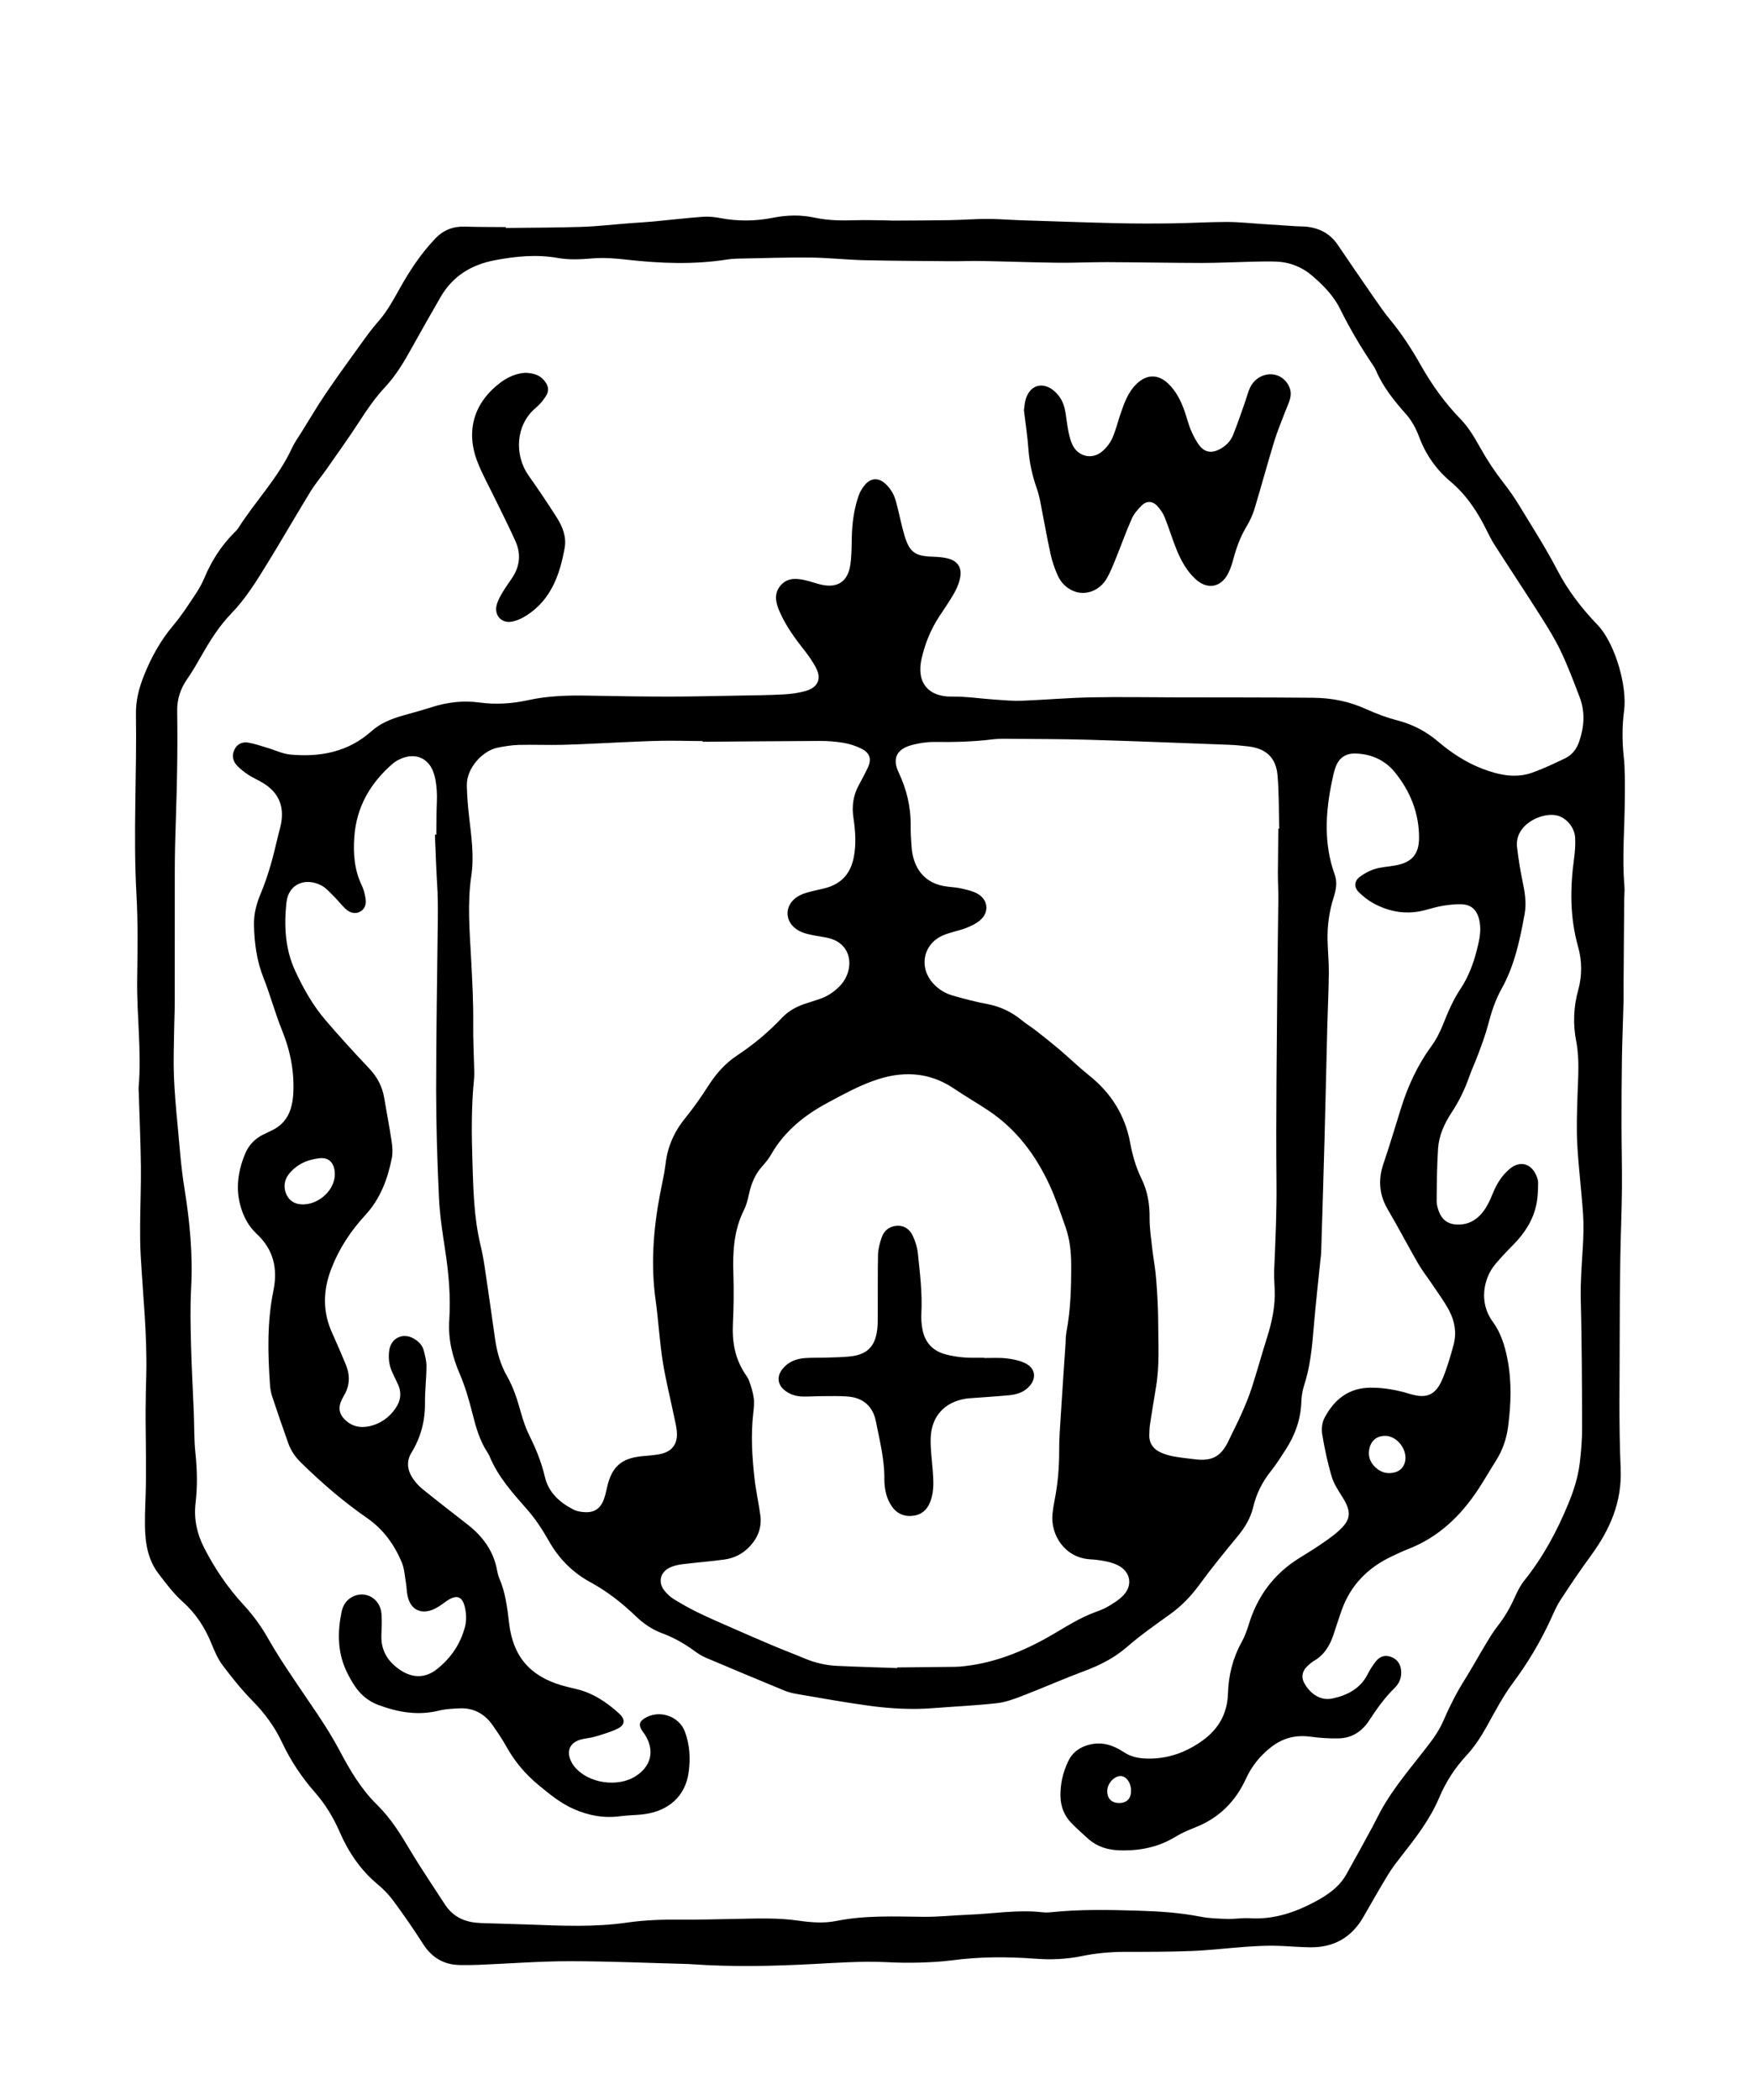 <?xml version="1.0" encoding="utf-8"?>
<!-- Generator: Adobe Illustrator 27.1.1, SVG Export Plug-In . SVG Version: 6.00 Build 0)  -->
<svg version="1.1" id="Layer_1" xmlns="http://www.w3.org/2000/svg" xmlns:xlink="http://www.w3.org/1999/xlink" x="0px" y="0px"
	 viewBox="0 0 343.34 411.11" style="enable-background:new 0 0 343.34 411.11;" xml:space="preserve">
<path d="M98.99,44.62c4.93-0.06,9.86-0.05,14.79-0.21c3.15-0.1,6.29-0.47,9.44-0.71c1.55-0.12,3.1-0.2,4.64-0.34
	c3.2-0.3,6.39-0.68,9.59-0.92c1.14-0.09,2.33,0.01,3.46,0.23c3.48,0.67,6.94,0.64,10.41-0.05c2.76-0.55,5.49-0.6,8.25,0
	c2.67,0.58,5.39,0.56,8.11,0.48c1.82-0.05,3.65,0.01,5.48,0.03c0.61,0.01,1.22,0.05,1.83,0.05c3.65-0.02,7.31-0.03,10.96-0.09
	c2.44-0.04,4.87-0.24,7.31-0.24c2.27,0,4.54,0.2,6.8,0.27c6.2,0.2,12.4,0.42,18.61,0.57c3.6,0.08,7.21,0.08,10.81,0.03
	c3.54-0.05,7.09-0.27,10.63-0.28c2.32,0,4.64,0.26,6.96,0.41c2.21,0.14,4.42,0.29,6.63,0.43c0.61,0.04,1.22,0.02,1.83,0.07
	c2.62,0.24,4.78,1.3,6.3,3.53c2.34,3.44,4.68,6.87,7.05,10.29c1.04,1.5,2.08,3.02,3.24,4.42c2.31,2.79,4.26,5.81,6.03,8.95
	c2.16,3.83,4.7,7.35,7.79,10.53c1.55,1.6,2.73,3.63,3.83,5.6c1.34,2.38,2.82,4.63,4.5,6.78c1.13,1.43,2.17,2.95,3.12,4.5
	c2.53,4.17,5.18,8.28,7.43,12.61c2.05,3.95,4.68,7.38,7.71,10.56c0.23,0.24,0.45,0.49,0.67,0.74c3.06,3.68,5.34,11.5,4.71,16.26
	c-0.39,2.98-0.39,5.94-0.07,8.95c0.28,2.58,0.21,5.2,0.21,7.8c0.01,5.88-0.57,11.75-0.07,17.63c0.07,0.82-0.04,1.66-0.05,2.49
	c-0.04,5.65-0.08,11.31-0.12,16.96c-0.01,1.11,0.02,2.22-0.01,3.33c-0.1,3.6-0.25,7.2-0.31,10.8c-0.07,4.33-0.08,8.65-0.08,12.98
	c0,4.21,0.12,8.43,0.08,12.64c-0.04,4.55-0.25,9.09-0.32,13.63c-0.08,5.05-0.12,10.09-0.12,15.14c0.01,8.65-0.2,17.31,0.19,25.95
	c0.29,6.6-2.1,11.97-5.82,17.07c-2.09,2.86-4.08,5.8-6.01,8.77c-0.81,1.25-1.37,2.66-2,4.01c-2,4.28-4.4,8.3-7.24,12.11
	c-1.97,2.65-3.53,5.63-5.14,8.54c-1.14,2.05-2.39,3.98-3.99,5.7c-2.24,2.42-4.01,5.15-5.3,8.2c-1.81,4.29-4.63,7.93-7.47,11.55
	c-0.92,1.17-1.84,2.36-2.61,3.64c-1.64,2.7-3.2,5.45-4.77,8.19c-2.3,4.03-5.8,6.01-10.4,5.96c-2.38-0.02-4.75-0.28-7.13-0.31
	c-1.87-0.02-3.76,0.09-5.63,0.22c-3.48,0.25-6.95,0.67-10.43,0.81c-4.37,0.17-8.75,0.17-13.13,0.17c-2.84,0-5.64,0.26-8.42,0.83
	c-3,0.62-5.99,0.74-9.08,0.51c-5.41-0.4-10.85-0.41-16.26,0.31c-2.14,0.28-4.3,0.39-6.46,0.45c-2.1,0.06-4.22,0.03-6.32-0.08
	c-4.88-0.24-9.74,0.12-14.62,0.37c-7.92,0.42-15.84,0.58-23.76,0.02c-0.17-0.01-0.33-0.03-0.5-0.03c-7.75-0.2-15.51-0.55-23.26-0.55
	c-5.92,0-11.84,0.47-17.77,0.71c-1.22,0.05-2.44,0.06-3.66,0.04c-3.2-0.04-5.56-1.47-7.28-4.18c-1.81-2.85-3.75-5.62-5.75-8.35
	c-0.88-1.2-1.94-2.3-3.08-3.25c-3.37-2.8-5.75-6.33-7.46-10.27c-1.23-2.84-2.78-5.39-4.81-7.71c-2.61-2.97-4.79-6.24-6.48-9.83
	c-1.43-3.04-3.37-5.68-5.74-8.09c-2.13-2.17-4.05-4.56-5.88-6.99c-0.92-1.22-1.55-2.69-2.13-4.12c-1.29-3.18-3.05-5.96-5.66-8.29
	c-1.8-1.61-3.28-3.59-4.76-5.53c-2.12-2.77-2.62-6.08-2.66-9.45c-0.03-2.71,0.15-5.43,0.19-8.15c0.03-2.55,0.01-5.1-0.01-7.65
	c-0.01-2.22-0.07-4.44-0.05-6.65c0.01-2.33,0.07-4.66,0.13-6.99c0.19-7.83-0.65-15.61-1.09-23.42c-0.11-1.99-0.12-3.99-0.11-5.99
	c0.03-3.83,0.19-7.65,0.15-11.48c-0.06-4.82-0.27-9.64-0.42-14.46c-0.01-0.28-0.05-0.56-0.03-0.83c0.62-7.1-0.38-14.18-0.28-21.27
	c0.08-5.54,0.17-11.1-0.14-16.63c-0.65-11.76,0.09-23.51-0.1-35.26c-0.04-2.67,0.6-5.13,1.58-7.58c1.43-3.59,3.26-6.88,5.77-9.85
	c1.61-1.9,2.95-4.02,4.34-6.1c0.67-1.01,1.27-2.09,1.74-3.21c1.37-3.26,3.24-6.18,5.72-8.7c0.31-0.32,0.66-0.62,0.89-0.99
	c3.35-5.28,7.8-9.82,10.46-15.57c0.53-1.15,1.28-2.2,1.96-3.28c1.58-2.54,3.1-5.13,4.78-7.6c2.43-3.57,4.98-7.07,7.51-10.57
	c0.87-1.21,1.79-2.4,2.78-3.52c1.66-1.9,2.84-4.09,4.06-6.27c1.98-3.54,4.19-6.92,7.02-9.87c1.61-1.68,3.51-2.4,5.81-2.32
	c2.66,0.09,5.32,0.06,7.98,0.09C98.99,44.56,98.99,44.59,98.99,44.62z M85.13,163.38c0.09,0,0.18,0,0.28-0.01
	c0.01-1.44,0.02-2.88,0.04-4.33c0.02-1.44,0.14-2.89,0.04-4.32c-0.09-1.26-0.26-2.56-0.71-3.72c-1-2.59-3.37-3.59-5.96-2.63
	c-0.71,0.27-1.43,0.65-2,1.15c-4.36,3.8-7.07,8.47-7.47,14.35c-0.23,3.26,0.02,6.42,1.46,9.42c0.38,0.79,0.6,1.68,0.74,2.54
	c0.17,1.03-0.02,2.01-1.04,2.6c-0.86,0.5-1.96,0.33-2.89-0.55c-0.84-0.8-1.55-1.74-2.38-2.55c-0.74-0.73-1.47-1.57-2.38-2.04
	c-3.05-1.55-6.41-0.34-6.8,3.42c-0.47,4.51-0.25,9.04,1.68,13.23c1.6,3.47,3.48,6.84,5.99,9.76c2.74,3.2,5.58,6.31,8.48,9.37
	c1.59,1.68,2.61,3.55,2.99,5.81c0.48,2.84,1.03,5.68,1.46,8.53c0.16,1.08,0.24,2.24,0.03,3.3c-0.82,4.13-2.26,7.96-5.2,11.15
	c-2.83,3.07-5.12,6.53-6.64,10.48c-1.64,4.25-1.73,8.42,0.18,12.6c0.92,2.02,1.78,4.06,2.64,6.11c0.86,2.07,0.85,4.1-0.32,6.07
	c-0.25,0.43-0.48,0.88-0.66,1.34c-0.45,1.2-0.25,2.27,0.64,3.23c1.39,1.49,3.1,1.89,5.01,1.47c2.08-0.47,3.76-1.64,4.99-3.37
	c1.07-1.49,1.38-3.13,0.54-4.87c-0.36-0.75-0.7-1.51-1.06-2.26c-0.67-1.4-0.83-2.88-0.61-4.39c0.34-2.31,2.55-3.43,4.62-2.35
	c1.01,0.53,1.84,1.3,2.13,2.44c0.26,1.01,0.54,2.06,0.53,3.09c-0.02,2.38-0.31,4.76-0.29,7.14c0.03,3.54-0.82,6.77-2.68,9.8
	c-0.93,1.52-0.81,3.24,0.14,4.75c0.55,0.87,1.27,1.69,2.07,2.34c2.92,2.37,5.92,4.66,8.88,6.99c2.93,2.3,5.02,5.15,5.7,8.9
	c0.1,0.54,0.23,1.1,0.45,1.6c1.2,2.79,1.55,5.75,1.9,8.74c0.75,6.38,3.94,10.32,10.35,12.19c0.9,0.26,1.82,0.48,2.74,0.69
	c3.29,0.77,5.99,2.57,8.44,4.8c1.28,1.16,1.18,2.28-0.36,3.01c-1.39,0.66-2.89,1.09-4.37,1.53c-0.9,0.27-1.86,0.31-2.77,0.56
	c-2.13,0.59-2.86,2.26-1.9,4.26c0.19,0.4,0.44,0.78,0.72,1.11c2.71,3.24,8.47,4.07,12.01,1.75c3.01-1.98,3.66-5.02,1.73-8.07
	c-0.21-0.33-0.47-0.62-0.66-0.96c-0.57-0.99-0.41-1.61,0.57-2.23c2.81-1.78,6.75-0.51,7.91,2.59c0.95,2.55,1.11,5.18,0.75,7.87
	c-0.66,5.03-4.2,7.61-8.48,8.26c-1.64,0.25-3.32,0.21-4.96,0.43c-3.18,0.43-6.15-0.13-9.07-1.41c-2.64-1.16-4.78-2.96-6.97-4.76
	c-2.56-2.12-4.62-4.6-6.23-7.49c-0.81-1.45-1.75-2.83-2.7-4.19c-1.58-2.24-3.76-3.41-6.54-3.26c-1.32,0.07-2.68,0.12-3.95,0.44
	c-4.11,1.02-8.02,0.32-11.89-1.12c-1.96-0.73-3.44-2.02-4.58-3.7c-0.65-0.96-1.21-1.99-1.7-3.05c-1.69-3.68-1.68-7.53-0.89-11.41
	c0.26-1.29,0.92-2.38,2.15-3.01c2.54-1.3,5.42,0.36,5.67,3.33c0.11,1.38,0.04,2.77-0.02,4.16c-0.12,3.08,1.31,5.3,3.81,6.93
	c2.4,1.56,4.86,1.52,7.1-0.27c2.72-2.17,4.61-4.96,5.47-8.33c0.28-1.08,0.25-2.33,0.04-3.43c-0.49-2.56-1.71-2.95-3.82-1.43
	c-0.85,0.61-1.72,1.27-2.68,1.62c-2.36,0.87-4.2-0.17-4.77-2.63c-0.2-0.86-0.19-1.76-0.34-2.63c-0.23-1.36-0.3-2.8-0.82-4.05
	c-1.46-3.48-3.61-6.47-6.77-8.66c-4.66-3.23-8.94-6.92-12.98-10.89c-1.09-1.07-1.94-2.3-2.45-3.72c-1.08-3.03-2.13-6.07-3.14-9.12
	c-0.26-0.78-0.41-1.62-0.46-2.44c-0.43-6.15-0.57-12.3,0.68-18.39c0.88-4.28,0.01-8.04-3.29-11.08c-0.16-0.15-0.31-0.32-0.46-0.48
	c-1.09-1.14-1.84-2.48-2.38-3.96c-1.37-3.82-0.94-7.53,0.57-11.19c0.71-1.71,1.89-2.98,3.55-3.8c0.55-0.27,1.1-0.53,1.65-0.79
	c1.86-0.87,3.13-2.29,3.73-4.24c0.27-0.89,0.44-1.84,0.5-2.77c0.28-4.39-0.55-8.58-2.21-12.67c-1.35-3.33-2.27-6.84-3.6-10.19
	c-1.34-3.37-1.8-6.85-1.87-10.41c-0.04-2.14,0.49-4.15,1.33-6.13c0.75-1.78,1.36-3.63,1.91-5.48c0.6-2.02,1.05-4.08,1.56-6.13
	c0.18-0.7,0.38-1.39,0.51-2.1c0.63-3.46-0.54-6.09-3.54-7.91c-0.95-0.58-1.98-1.01-2.9-1.62c-0.78-0.51-1.53-1.1-2.17-1.77
	c-0.84-0.87-1.05-1.99-0.55-3.09c0.51-1.13,1.55-1.63,2.75-1.42c1.24,0.22,2.45,0.64,3.66,1c1.53,0.45,3.04,1.2,4.6,1.34
	c5.83,0.53,11.28-0.51,15.82-4.56c1.74-1.55,3.83-2.41,6.04-3.04c1.97-0.56,3.95-1.1,5.91-1.72c3.01-0.96,6.09-1.29,9.2-0.87
	c3.24,0.43,6.41,0.23,9.58-0.47c3.82-0.84,7.69-0.95,11.58-0.88c5.32,0.1,10.64,0.19,15.96,0.19c4.43,0,8.86-0.11,13.3-0.19
	c3.05-0.05,6.1-0.08,9.14-0.24c1.43-0.07,2.88-0.27,4.26-0.66c2.52-0.71,3.22-2.46,1.97-4.73c-0.61-1.11-1.34-2.17-2.13-3.17
	c-1.86-2.36-3.63-4.77-4.85-7.53c-0.76-1.72-1.26-3.54,0.1-5.18c1.37-1.66,3.23-1.47,5.07-1.03c0.97,0.23,1.91,0.58,2.88,0.81
	c3.18,0.74,5.23-0.55,5.73-3.79c0.28-1.8,0.26-3.64,0.3-5.47c0.07-2.79,0.43-5.54,1.35-8.17c0.28-0.81,0.78-1.6,1.35-2.24
	c1.02-1.13,2.37-1.26,3.57-0.33c0.68,0.52,1.25,1.25,1.69,1.99c0.41,0.7,0.64,1.53,0.85,2.34c0.52,1.98,0.9,4.01,1.48,5.97
	c1,3.39,2.08,4.13,5.6,4.24c0.99,0.03,2,0.11,2.96,0.35c1.76,0.46,2.66,1.66,2.41,3.44c-0.16,1.12-0.61,2.25-1.16,3.24
	c-0.92,1.64-2.02,3.18-3.04,4.76c-1.62,2.49-2.71,5.2-3.38,8.09c-1.13,4.83,1.41,7.57,5.9,7.5c2.81-0.04,5.63,0.4,8.44,0.59
	c1.76,0.12,3.54,0.29,5.3,0.22c4.48-0.17,8.96-0.57,13.44-0.66c5.54-0.11,11.09-0.01,16.63,0c8.98,0.02,17.96,0,26.94,0.08
	c3.57,0.03,7.03,0.7,10.33,2.21c1.96,0.89,4,1.66,6.08,2.2c3.02,0.78,5.67,2.15,8.04,4.17c2.63,2.24,5.5,4.12,8.76,5.35
	c3.18,1.2,6.43,1.9,9.74,0.7c2.18-0.79,4.3-1.79,6.39-2.8c1.35-0.65,2.22-1.83,2.71-3.24c0.98-2.86,1.21-5.77,0.12-8.64
	c-1.14-3.01-2.28-6.03-3.65-8.93c-1.11-2.35-2.48-4.58-3.87-6.77c-2.99-4.73-6.09-9.39-9.11-14.1c-0.57-0.88-1.06-1.83-1.52-2.77
	c-1.79-3.67-3.99-7.04-7.15-9.7c-2.82-2.37-4.84-5.27-6.14-8.74c-0.58-1.53-1.38-3.09-2.45-4.31c-2.36-2.68-4.6-5.39-6.01-8.71
	c-0.15-0.36-0.35-0.69-0.57-1.01c-2.4-3.54-4.56-7.21-6.46-11.05c-1.28-2.59-3.29-4.6-5.43-6.45c-2.03-1.75-4.45-2.7-7.15-2.79
	c-1.6-0.05-3.21-0.01-4.82,0.03c-3.21,0.07-6.42,0.24-9.63,0.24c-6.15-0.01-12.31-0.13-18.46-0.16c-3.21-0.01-6.43,0.15-9.64,0.12
	c-4.99-0.06-9.97-0.25-14.96-0.34c-2.05-0.04-4.1,0.06-6.15,0.04c-5.65-0.05-11.3-0.07-16.95-0.2c-3.54-0.09-7.08-0.49-10.62-0.52
	c-4.76-0.04-9.53,0.13-14.3,0.22c-0.61,0.01-1.22,0.06-1.82,0.16c-6.52,1.03-13.04,0.78-19.56,0.05c-2.31-0.26-4.61-0.46-6.96-0.25
	c-2.2,0.19-4.48,0.29-6.63-0.09c-4.19-0.75-8.26-0.34-12.37,0.44c-4.61,0.88-8.26,3.11-10.63,7.24c-1.88,3.27-3.75,6.54-5.58,9.84
	c-1.51,2.72-3.08,5.4-5.21,7.69c-1.98,2.12-3.6,4.48-5.17,6.91c-2.02,3.12-4.19,6.13-6.31,9.17c-1.05,1.5-2.24,2.9-3.19,4.45
	c-2.81,4.58-5.48,9.25-8.3,13.83c-2.15,3.49-4.28,7.01-7.16,9.98c-2.25,2.33-3.99,5.03-5.6,7.83c-0.97,1.68-1.91,3.38-3.02,4.97
	c-1.36,1.94-2.04,4-2,6.38c0.06,3.99,0.05,7.99-0.02,11.98c-0.08,4.77-0.27,9.53-0.39,14.3c-0.05,1.94-0.06,3.88-0.06,5.82
	c-0.01,8.37,0,16.75-0.01,25.12c0,1.77-0.1,3.55-0.12,5.32c-0.04,2.94-0.15,5.87-0.04,8.81c0.12,3.21,0.41,6.42,0.72,9.62
	c0.39,4.14,0.67,8.3,1.34,12.4c1.05,6.48,1.67,12.96,1.31,19.54c-0.2,3.71-0.11,7.43-0.02,11.15c0.11,4.38,0.37,8.75,0.54,13.13
	c0.11,2.66,0.04,5.34,0.32,7.98c0.34,3.27,0.42,6.52,0.03,9.79c-0.36,3.07,0.25,5.97,1.64,8.7c2.08,4.07,4.61,7.83,7.72,11.2
	c1.85,2,3.45,4.17,4.8,6.56c1.52,2.7,3.24,5.29,4.96,7.87c3.09,4.66,6.44,9.16,9.07,14.13c2.02,3.83,4.21,7.55,7.35,10.63
	c2.68,2.62,4.62,5.78,6.53,8.99c2.13,3.57,4.48,7,6.74,10.5c1.43,2.21,3.52,3.32,6.09,3.57c1.27,0.12,2.55,0.12,3.82,0.16
	c2.16,0.07,4.32,0.12,6.48,0.2c6.43,0.24,12.86,0.55,19.26-0.38c3.47-0.5,6.95-0.61,10.45-0.58c3.77,0.03,7.53-0.08,11.3-0.15
	c3.88-0.07,7.76-0.22,11.62,0.33c2.53,0.36,5.09,0.59,7.62,0.08c5.66-1.14,11.36-0.86,17.07-0.81c2.93,0.03,5.86-0.3,8.79-0.41
	c4.81-0.18,9.6-1.03,14.43-0.48c0.55,0.06,1.11,0.06,1.66,0c5.7-0.6,11.41-0.48,17.11-0.31c4.09,0.12,8.19,0.39,12.23,1.18
	c1.72,0.34,3.52,0.38,5.28,0.43c1.44,0.04,2.88-0.22,4.31-0.13c4.6,0.29,8.76-1.08,12.74-3.2c2.47-1.31,4.77-2.87,6.19-5.39
	c1.72-3.04,3.38-6.11,5.05-9.18c0.56-1.02,1.05-2.08,1.61-3.1c2.67-4.9,6.38-9.05,9.73-13.47c1.03-1.35,1.97-2.83,2.64-4.39
	c1.17-2.71,2.49-5.32,4.05-7.82c1.41-2.25,2.7-4.59,4.07-6.87c0.77-1.28,1.53-2.58,2.45-3.75c1.39-1.76,2.48-3.66,3.39-5.7
	c0.51-1.16,1.11-2.32,1.9-3.3c3.63-4.55,6.35-9.59,8.56-14.96c1.07-2.59,1.91-5.22,2.24-7.98c0.28-2.31,0.47-4.64,0.46-6.96
	c-0.02-8.37-0.05-16.75-0.26-25.12c-0.08-3.34,0.19-6.64,0.39-9.96c0.13-2.21,0.21-4.44,0.06-6.65c-0.3-4.53-0.88-9.05-1.13-13.59
	c-0.18-3.2-0.06-6.42,0.04-9.63c0.11-3.55,0.43-7.1-0.25-10.62c-0.66-3.39-0.53-6.72,0.39-10.04c0.78-2.85,0.76-5.69-0.04-8.54
	c-1.61-5.71-1.56-11.49-0.76-17.31c0.18-1.31,0.27-2.66,0.2-3.97c-0.12-2.06-1.77-3.93-3.56-4.35c-2.97-0.71-8.36,1.8-7.81,6.23
	c0.26,2.14,0.58,4.28,1.02,6.39c0.46,2.19,0.87,4.39,0.47,6.6c-0.92,5.08-1.97,10.13-4.53,14.72c-1.25,2.24-2.02,4.66-2.67,7.15
	c-0.5,1.92-1.22,3.79-1.91,5.66c-0.55,1.51-1.25,2.97-1.78,4.48c-0.87,2.48-2.02,4.8-3.46,6.99c-1.39,2.12-2.43,4.42-2.6,6.95
	c-0.23,3.42-0.25,6.86-0.28,10.3c-0.01,0.7,0.21,1.44,0.46,2.1c0.56,1.46,1.62,2.35,3.23,2.48c2.69,0.22,4.57-1.11,5.93-3.25
	c0.62-0.97,1.05-2.07,1.51-3.15c0.75-1.77,1.76-3.33,3.26-4.55c1.78-1.44,3.81-1.09,4.89,0.91c0.31,0.57,0.58,1.25,0.58,1.88
	c-0.01,1.43-0.06,2.89-0.35,4.28c-0.64,3.07-2.3,5.61-4.49,7.83c-1.24,1.26-2.47,2.55-3.6,3.91c-2.22,2.67-3.21,7.39-0.47,11.13
	c1.6,2.18,2.4,4.73,2.91,7.37c0.86,4.41,0.7,8.83,0.12,13.25c-0.31,2.39-1.1,4.63-2.4,6.68c-1.16,1.83-2.23,3.71-3.42,5.52
	c-3.43,5.21-7.75,9.39-13.67,11.7c-1.08,0.42-2.14,0.92-3.19,1.42c-4.74,2.21-8.16,5.66-9.92,10.65c-0.55,1.57-1.06,3.15-1.58,4.73
	c-0.7,2.11-1.79,3.92-3.77,5.09c-0.52,0.31-0.99,0.72-1.42,1.14c-0.92,0.9-1.15,2.05-0.55,3.19c0.9,1.69,2.88,3.65,5.58,3.05
	c2.87-0.63,5.43-1.91,6.86-4.76c0.44-0.88,0.99-1.73,1.61-2.51c0.75-0.95,1.78-1.31,2.97-0.86c1.2,0.46,1.85,1.37,1.96,2.65
	c0.12,1.3-0.29,2.45-1.19,3.34c-2,1.95-3.59,4.2-5.12,6.53c-1.35,2.06-3.3,3.34-5.79,3.42c-1.87,0.06-3.76-0.07-5.61-0.32
	c-2.92-0.4-5.45,0.24-7.78,2.07c-2.15,1.69-3.77,3.72-4.9,6.19c-2.03,4.43-5.25,7.63-9.81,9.45c-1.34,0.54-2.69,1.09-3.91,1.84
	c-3.39,2.09-7.06,2.81-10.98,2.69c-2.31-0.07-4.37-0.69-6.12-2.22c-1.12-0.99-2.22-2-3.28-3.07c-1.43-1.44-2.14-3.24-2.19-5.25
	c-0.06-2.42,0.48-4.74,1.53-6.92c0.88-1.82,2.39-2.84,4.36-3.28c2.4-0.53,4.51,0.2,6.46,1.49c1.4,0.93,2.92,1.25,4.56,1.29
	c3.79,0.09,7.17-1.01,10.32-3.12c3.5-2.33,5.43-5.4,5.56-9.65c0.11-3.53,0.94-6.9,2.68-10.03c0.61-1.1,1.05-2.33,1.42-3.54
	c1.36-4.42,3.75-8.18,7.31-11.09c1.87-1.54,4.07-2.68,6.08-4.05c1.42-0.96,2.87-1.91,4.14-3.05c2.47-2.22,2.58-3.74,0.84-6.55
	c-0.81-1.32-1.73-2.64-2.16-4.1c-0.81-2.7-1.39-5.47-1.86-8.25c-0.17-1.03-0.05-2.32,0.43-3.23c1.9-3.61,4.73-5.93,9.08-5.94
	c2.64-0.01,5.16,0.46,7.68,1.23c3.28,1,5.05,0.19,6.37-2.98c0.89-2.14,1.54-4.39,2.15-6.63c0.63-2.35,0.23-4.67-0.9-6.78
	c-0.91-1.7-2.07-3.27-3.15-4.88c-0.95-1.43-2.03-2.78-2.89-4.26c-2.02-3.5-3.89-7.1-5.94-10.59c-1.69-2.89-1.92-5.8-0.85-8.94
	c1.23-3.62,2.32-7.29,3.46-10.94c1.35-4.32,3.22-8.36,5.9-12.04c0.94-1.28,1.69-2.74,2.28-4.22c0.97-2.43,1.97-4.82,3.43-7.01
	c1.78-2.67,2.79-5.67,3.49-8.76c0.36-1.57,0.57-3.16,0.19-4.78c-0.46-1.97-1.59-3.01-3.58-3.05c-1.15-0.02-2.32,0.11-3.46,0.29
	c-1.15,0.19-2.27,0.51-3.39,0.82c-3.61,1-7.05,0.47-10.29-1.3c-1.05-0.57-2.03-1.35-2.88-2.2c-0.92-0.92-0.88-2.1,0.15-2.91
	c0.89-0.7,1.96-1.27,3.04-1.6c1.31-0.4,2.73-0.45,4.09-0.71c3.14-0.59,4.53-2.18,4.54-5.37c0.02-4.86-1.74-9.17-4.74-12.86
	c-1.9-2.34-4.6-3.59-7.73-3.66c-1.91-0.04-3.19,0.86-3.84,2.59c-0.37,0.98-0.57,2.02-0.78,3.05c-1.25,6.06-1.56,12.1,0.58,18.06
	c0.54,1.49,0.27,2.96-0.19,4.41c-0.87,2.72-1.27,5.51-1.21,8.36c0.05,2.16,0.27,4.32,0.25,6.48c-0.03,3.38-0.2,6.76-0.29,10.14
	c-0.19,7.32-0.34,14.64-0.54,21.95c-0.2,7.54-0.44,15.07-0.67,22.61c-0.01,0.44-0.08,0.88-0.13,1.32c-0.45,4.47-0.96,8.93-1.33,13.4
	c-0.32,3.88-0.69,7.73-1.92,11.45c-0.32,0.99-0.46,2.07-0.5,3.11c-0.13,3.37-1.19,6.41-3,9.22c-0.96,1.49-1.91,3-3.01,4.38
	c-1.65,2.08-2.8,4.37-3.41,6.96c-0.51,2.15-1.6,3.97-3.01,5.68c-2.57,3.12-5.14,6.25-7.52,9.52c-1.63,2.23-3.46,4.14-5.7,5.75
	c-2.88,2.07-5.8,4.11-8.47,6.43c-2.45,2.12-5.18,3.53-8.17,4.65c-4.1,1.53-8.11,3.3-12.19,4.88c-1.64,0.63-3.35,1.29-5.08,1.48
	c-4.18,0.47-8.39,0.65-12.59,0.98c-4.11,0.32-8.21,0.09-12.28-0.45c-4.78-0.64-9.52-1.51-14.27-2.32c-0.82-0.14-1.64-0.33-2.41-0.64
	c-5.17-2.13-10.34-4.29-15.49-6.48c-0.81-0.34-1.56-0.85-2.28-1.37c-1.94-1.42-4.01-2.57-6.26-3.41c-1.95-0.72-3.63-1.88-5.13-3.32
	c-2.69-2.58-5.59-4.87-8.89-6.66c-3.49-1.9-6.17-4.6-8.15-8.1c-1.25-2.21-2.67-4.38-4.35-6.27c-2.8-3.17-5.59-6.3-7.24-10.27
	c-0.13-0.31-0.3-0.59-0.48-0.87c-1.54-2.37-2.24-5.03-2.93-7.74c-0.64-2.52-1.37-5.04-2.39-7.42c-1.48-3.43-2.34-6.89-2.09-10.65
	c0.29-4.55-0.1-9.08-0.79-13.59c-0.53-3.45-1.07-6.92-1.23-10.4c-0.33-7.03-0.55-14.08-0.55-21.12c0-11.15,0.21-22.3,0.33-33.45
	c0.02-1.72,0.01-3.44-0.05-5.16C85.43,170.91,85.27,167.15,85.13,163.38z M137.54,145.19c0-0.04,0-0.09,0-0.13
	c-2.66-0.02-5.32-0.1-7.98-0.06c-2.82,0.05-5.64,0.2-8.46,0.32c-3.65,0.16-7.3,0.38-10.95,0.47c-2.88,0.07-5.77-0.06-8.65,0.02
	c-1.37,0.04-2.75,0.27-4.11,0.54c-2.77,0.55-6.12,3.86-6.01,7.51c0.06,1.99,0.21,3.98,0.44,5.96c0.44,3.86,1.02,7.71,0.44,11.59
	c-0.81,5.43-0.32,10.86-0.04,16.27c0.23,4.32,0.46,8.63,0.41,12.96c-0.03,2.77,0.12,5.54,0.18,8.31c0.02,0.72,0.06,1.45-0.01,2.16
	c-0.56,5.47-0.49,10.96-0.32,16.44c0.17,5.37,0.29,10.75,1.55,16.03c0.33,1.4,0.61,2.82,0.82,4.24c0.7,4.71,1.38,9.43,2.04,14.15
	c0.37,2.6,1.04,5.1,2.36,7.4c1.28,2.23,2.03,4.66,2.72,7.13c0.43,1.54,0.95,3.09,1.66,4.51c1.3,2.59,2.37,5.24,3.03,8.07
	c0.72,3.09,2.91,5.02,5.62,6.41c0.62,0.32,1.38,0.44,2.08,0.49c1.93,0.14,3.17-0.66,3.84-2.5c0.31-0.83,0.47-1.71,0.68-2.57
	c0.92-3.82,2.77-5.45,6.63-5.86c1.32-0.14,2.67-0.19,3.95-0.49c2.06-0.49,3.12-1.88,3.05-3.98c-0.04-1.15-0.35-2.29-0.58-3.42
	c-0.74-3.58-1.65-7.13-2.21-10.74c-0.62-3.94-0.83-7.94-1.38-11.89c-0.98-7-0.45-13.92,0.86-20.82c0.37-1.96,0.85-3.91,1.08-5.88
	c0.39-3.36,1.66-6.26,3.79-8.89c1.67-2.06,3.2-4.25,4.63-6.48c1.49-2.33,3.28-4.34,5.57-5.86c3.21-2.12,6.13-4.56,8.77-7.35
	c1.24-1.32,2.78-2.19,4.49-2.76c1-0.33,2.01-0.64,3-0.98c1.55-0.54,2.86-1.44,3.98-2.64c2.77-2.98,2.55-8.45-2.9-9.38
	c-1.26-0.21-2.52-0.42-3.75-0.73c-2.27-0.59-3.68-2.14-3.7-3.94c-0.02-1.76,1.25-3.3,3.43-3.99c1.21-0.39,2.47-0.63,3.71-0.93
	c3.33-0.79,5.23-2.86,5.85-6.24c0.47-2.56,0.28-5.08-0.1-7.61c-0.34-2.27-0.03-4.41,1.09-6.44c0.59-1.07,1.16-2.15,1.69-3.25
	c0.84-1.77,0.49-2.98-1.27-3.85c-1.08-0.53-2.27-0.91-3.45-1.11c-1.52-0.26-3.09-0.37-4.63-0.37
	C152.83,145.06,145.19,145.14,137.54,145.19z M175.64,326.5c0-0.04,0-0.08,0-0.12c3.77-0.04,7.53-0.07,11.3-0.12
	c0.61-0.01,1.22-0.06,1.82-0.13c6.58-0.73,12.5-3.32,18.1-6.67c2.34-1.4,4.65-2.8,7.2-3.78c0.93-0.36,1.9-0.68,2.75-1.18
	c1.09-0.64,2.21-1.32,3.07-2.22c1.98-2.07,1.37-4.8-1.24-5.99c-0.7-0.32-1.46-0.54-2.22-0.69c-0.98-0.19-1.97-0.33-2.96-0.38
	c-5.11-0.28-7.85-4.88-7.44-8.89c0.09-0.88,0.23-1.76,0.4-2.63c0.65-3.22,0.92-6.46,0.91-9.75c-0.01-2.38,0.18-4.76,0.33-7.14
	c0.28-4.53,0.6-9.07,0.9-13.6c0.06-0.83,0.04-1.67,0.19-2.49c0.83-4.38,0.95-8.8,0.93-13.25c-0.01-2.47-0.27-4.88-1.08-7.2
	c-0.99-2.82-1.93-5.68-3.19-8.39c-2.73-5.87-6.53-10.93-12.01-14.56c-2.22-1.47-4.52-2.8-6.73-4.29
	c-4.94-3.32-10.24-3.42-15.59-1.52c-3.11,1.11-6.07,2.72-8.99,4.29c-4.56,2.44-8.52,5.58-11.15,10.18c-0.46,0.81-1.07,1.56-1.7,2.26
	c-1.42,1.57-2.19,3.43-2.63,5.48c-0.23,1.08-0.51,2.18-1,3.16c-1.96,3.91-2.19,8.06-2.06,12.33c0.11,3.32,0.07,6.65-0.09,9.96
	c-0.16,3.37,0.37,6.51,2.17,9.4c0.35,0.56,0.79,1.1,1.01,1.72c0.38,1.08,0.75,2.19,0.9,3.32c0.13,0.97,0.02,2-0.09,2.99
	c-0.5,4.27-0.23,8.53,0.24,12.78c0.27,2.42,0.82,4.81,1.14,7.23c0.31,2.34-0.46,4.36-2.07,6.08c-1.35,1.44-3.02,2.29-4.92,2.56
	c-2.74,0.38-5.51,0.58-8.25,0.92c-0.87,0.11-1.77,0.31-2.54,0.69c-1.9,0.95-2.28,2.98-0.91,4.58c0.5,0.58,1.07,1.15,1.72,1.55
	c1.51,0.92,3.05,1.81,4.64,2.58c2.24,1.09,4.53,2.08,6.81,3.08c2.68,1.18,5.37,2.35,8.08,3.49c2.04,0.86,4.12,1.64,6.16,2.5
	c2.02,0.84,4.12,1.33,6.29,1.43C167.77,326.26,171.7,326.36,175.64,326.5z M250.23,162.2c0.06,0,0.12,0,0.18-0.01
	c-0.1-3.48-0.04-6.98-0.34-10.45c-0.3-3.45-2.26-5.23-5.71-5.64c-1.26-0.15-2.54-0.27-3.81-0.32c-9.14-0.34-18.27-0.71-27.41-0.98
	c-4.98-0.15-9.97-0.14-14.96-0.18c-1.27-0.01-2.56-0.07-3.82,0.09c-3.81,0.49-7.62,0.56-11.45,0.52c-1.47-0.02-2.99,0.22-4.42,0.6
	c-2.87,0.76-3.92,2.55-2.59,5.35c1.56,3.28,2.41,6.78,2.36,10.46c-0.02,1.38,0.08,2.77,0.18,4.15c0.28,3.83,2.27,7.28,7.17,7.77
	c0.94,0.09,1.88,0.18,2.8,0.4c1.01,0.24,2.08,0.48,2.97,0.99c1.99,1.14,2.29,3.48,0.62,5.04c-0.78,0.73-1.83,1.24-2.83,1.63
	c-1.44,0.56-3,0.82-4.43,1.4c-4.06,1.66-5,6.35-2,9.56c1.06,1.13,2.35,1.89,3.79,2.3c2.18,0.62,4.38,1.21,6.61,1.62
	c2.58,0.48,4.83,1.53,6.85,3.19c0.89,0.74,1.9,1.34,2.82,2.06c1.57,1.22,3.13,2.46,4.64,3.74c1.94,1.65,3.77,3.44,5.75,5.02
	c4.3,3.43,7.03,7.78,8.03,13.19c0.45,2.41,1.1,4.75,2.19,6.96c1.2,2.44,1.64,5.01,1.61,7.73c-0.02,1.98,0.29,3.96,0.51,5.94
	c0.23,2.03,0.63,4.05,0.78,6.09c0.22,2.82,0.38,5.65,0.39,8.47c0.01,4.15,0.28,8.32-0.4,12.45c-0.4,2.46-0.81,4.92-1.19,7.39
	c-0.11,0.71-0.13,1.43-0.15,2.15c-0.04,1.63,0.79,2.75,2.21,3.41c0.8,0.36,1.67,0.62,2.53,0.78c1.36,0.25,2.74,0.39,4.12,0.56
	c3.5,0.44,5.24-0.56,6.74-3.78c0.8-1.71,1.68-3.37,2.44-5.1c0.74-1.67,1.45-3.36,2.01-5.09c1.06-3.27,1.96-6.59,3-9.86
	c0.98-3.09,1.64-6.21,1.49-9.48c-0.06-1.27-0.14-2.55-0.09-3.82c0.25-5.7,0.51-11.39,0.45-17.11c-0.13-13.02,0.07-26.05,0.16-39.08
	c0.04-5.43,0.15-10.87,0.2-16.3c0.02-1.66-0.09-3.33-0.09-4.99C250.16,168.08,250.2,165.14,250.23,162.2z M65.54,229.83
	c-0.01-2.1-1.07-3.32-2.96-3.12c-2.44,0.25-4.61,1.23-6.13,3.23c-1.54,2.03-0.55,5.12,1.73,5.67
	C61.59,236.44,65.55,233.34,65.54,229.83z M271.19,281.05c-1.54-0.03-2.67,0.79-3.08,2.26c-0.43,1.54,0.01,2.87,1.15,3.93
	c1.09,1.01,2.39,1.35,3.85,0.93c0.91-0.27,1.53-0.87,1.84-1.77C275.74,284.07,273.64,281.09,271.19,281.05z M221.4,350.48
	c0-1.51-0.91-2.8-2.01-2.84c-1.27-0.05-2.64,1.45-2.65,2.9c-0.02,1.52,0.84,2.38,2.36,2.37C220.59,352.9,221.41,352.04,221.4,350.48
	z"/>
<path d="M200.43,80.29c0.12-0.74,0.14-1.53,0.38-2.25c0.88-2.7,3.3-3.37,5.48-1.56c1.2,1,1.9,2.31,2.19,3.82
	c0.26,1.36,0.38,2.75,0.65,4.1c0.18,0.92,0.41,1.85,0.81,2.69c1.09,2.27,3.79,2.92,5.73,1.33c0.83-0.68,1.57-1.6,2.02-2.57
	c0.67-1.45,1.04-3.03,1.55-4.55c0.77-2.26,1.51-4.53,3.33-6.24c1.92-1.81,4.12-1.84,6.05-0.02c1.58,1.48,2.51,3.36,3.23,5.36
	c0.45,1.25,0.74,2.57,1.26,3.78c0.47,1.11,1.03,2.22,1.78,3.15c1,1.23,2.32,1.38,3.75,0.66c1.23-0.62,2.21-1.56,2.72-2.82
	c0.87-2.15,1.6-4.36,2.38-6.55c0.33-0.94,0.55-1.93,0.99-2.82c1.4-2.81,4.99-3.41,6.92-1.2c0.86,0.98,1.21,2.14,0.89,3.4
	c-0.23,0.9-0.66,1.75-0.99,2.63c-0.72,1.91-1.52,3.8-2.12,5.75c-1.34,4.4-2.54,8.84-3.87,13.24c-0.35,1.16-0.87,2.29-1.49,3.32
	c-1.22,2.02-2.03,4.17-2.63,6.44c-0.27,1.01-0.59,2.03-1.08,2.95c-1.42,2.7-4.07,3.11-6.33,1.03c-1.76-1.61-2.86-3.67-3.74-5.83
	c-0.84-2.05-1.46-4.19-2.29-6.24c-0.34-0.85-0.9-1.66-1.53-2.32c-0.88-0.92-2.04-0.95-2.96-0.05c-0.77,0.76-1.54,1.64-1.97,2.62
	c-1.11,2.48-2.01,5.04-3.03,7.56c-0.56,1.38-1.1,2.79-1.84,4.08c-1.41,2.47-4.19,3.48-6.53,2.51c-1.39-0.58-2.43-1.61-3.04-2.94
	c-0.62-1.35-1.12-2.78-1.44-4.23c-0.76-3.46-1.36-6.96-2.05-10.44c-0.16-0.81-0.37-1.63-0.64-2.41c-0.89-2.52-1.47-5.09-1.66-7.78
	C201.13,85.39,200.74,82.87,200.43,80.29z"/>
<path d="M102.83,72.97c1.47,0.06,2.73,0.36,3.67,1.48c0.89,1.06,1.07,2.02,0.3,3.18c-0.54,0.82-1.21,1.61-1.96,2.24
	c-3.92,3.28-4.22,9.21-1.33,13.27c1.89,2.66,3.71,5.38,5.46,8.13c1.15,1.8,1.95,3.8,1.56,5.99c-0.94,5.18-2.61,10.01-7.3,13.1
	c-0.9,0.6-1.95,1.11-3,1.31c-2.11,0.41-3.57-1.28-2.98-3.36c0.24-0.84,0.69-1.63,1.14-2.39c0.56-0.95,1.22-1.85,1.84-2.77
	c1.51-2.25,1.79-4.67,0.71-7.12c-1.25-2.84-2.68-5.6-4.03-8.39c-1.18-2.44-2.52-4.82-3.49-7.35c-2.31-6.06-0.59-11.57,4.61-15.46
	C99.49,73.76,101.1,73.07,102.83,72.97z"/>
<path d="M192.65,265.81c1.44,0.01,2.89-0.09,4.32,0.07c1.25,0.14,2.55,0.4,3.67,0.93c2.13,1.02,2.33,3.09,0.65,4.75
	c-1.05,1.04-2.39,1.4-3.77,1.54c-2.48,0.24-4.97,0.38-7.45,0.57c-0.33,0.02-0.66,0.05-0.99,0.1c-4.16,0.65-6.75,3.42-6.9,7.68
	c-0.07,2.09,0.23,4.2,0.39,6.29c0.15,1.94,0.28,3.89-0.32,5.77c-0.52,1.62-1.49,2.85-3.3,3.15c-1.81,0.3-3.31-0.3-4.36-1.78
	c-0.5-0.71-0.88-1.55-1.11-2.38c-0.25-0.95-0.38-1.97-0.37-2.96c0.04-3.87-0.92-7.59-1.66-11.33c-0.55-2.78-2.34-4.53-5.22-4.83
	c-1.75-0.18-3.53-0.1-5.3-0.1c-1.27,0-2.55,0.1-3.82,0.07c-1.3-0.03-2.52-0.41-3.55-1.24c-1.37-1.1-1.52-2.72-0.43-4.11
	c1.15-1.46,2.73-2.06,4.5-2.18c1.44-0.09,2.88-0.04,4.32-0.09c1.44-0.05,2.88-0.07,4.31-0.21c3.44-0.33,5.08-1.93,5.46-5.35
	c0.13-1.15,0.09-2.32,0.1-3.48c0.02-3.71-0.03-7.43,0.05-11.14c0.03-1.09,0.33-2.2,0.68-3.24c0.45-1.35,1.39-2.23,2.91-2.37
	c1.55-0.13,2.6,0.68,3.2,1.93c0.52,1.08,0.89,2.3,1.01,3.48c0.41,3.91,0.89,7.82,0.68,11.77c-0.06,1.09,0.03,2.22,0.26,3.3
	c0.51,2.45,2.06,4.02,4.46,4.67c1.17,0.32,2.39,0.51,3.59,0.61c1.32,0.11,2.66,0.05,3.99,0.06
	C192.65,265.79,192.65,265.8,192.65,265.81z"/>
</svg>
